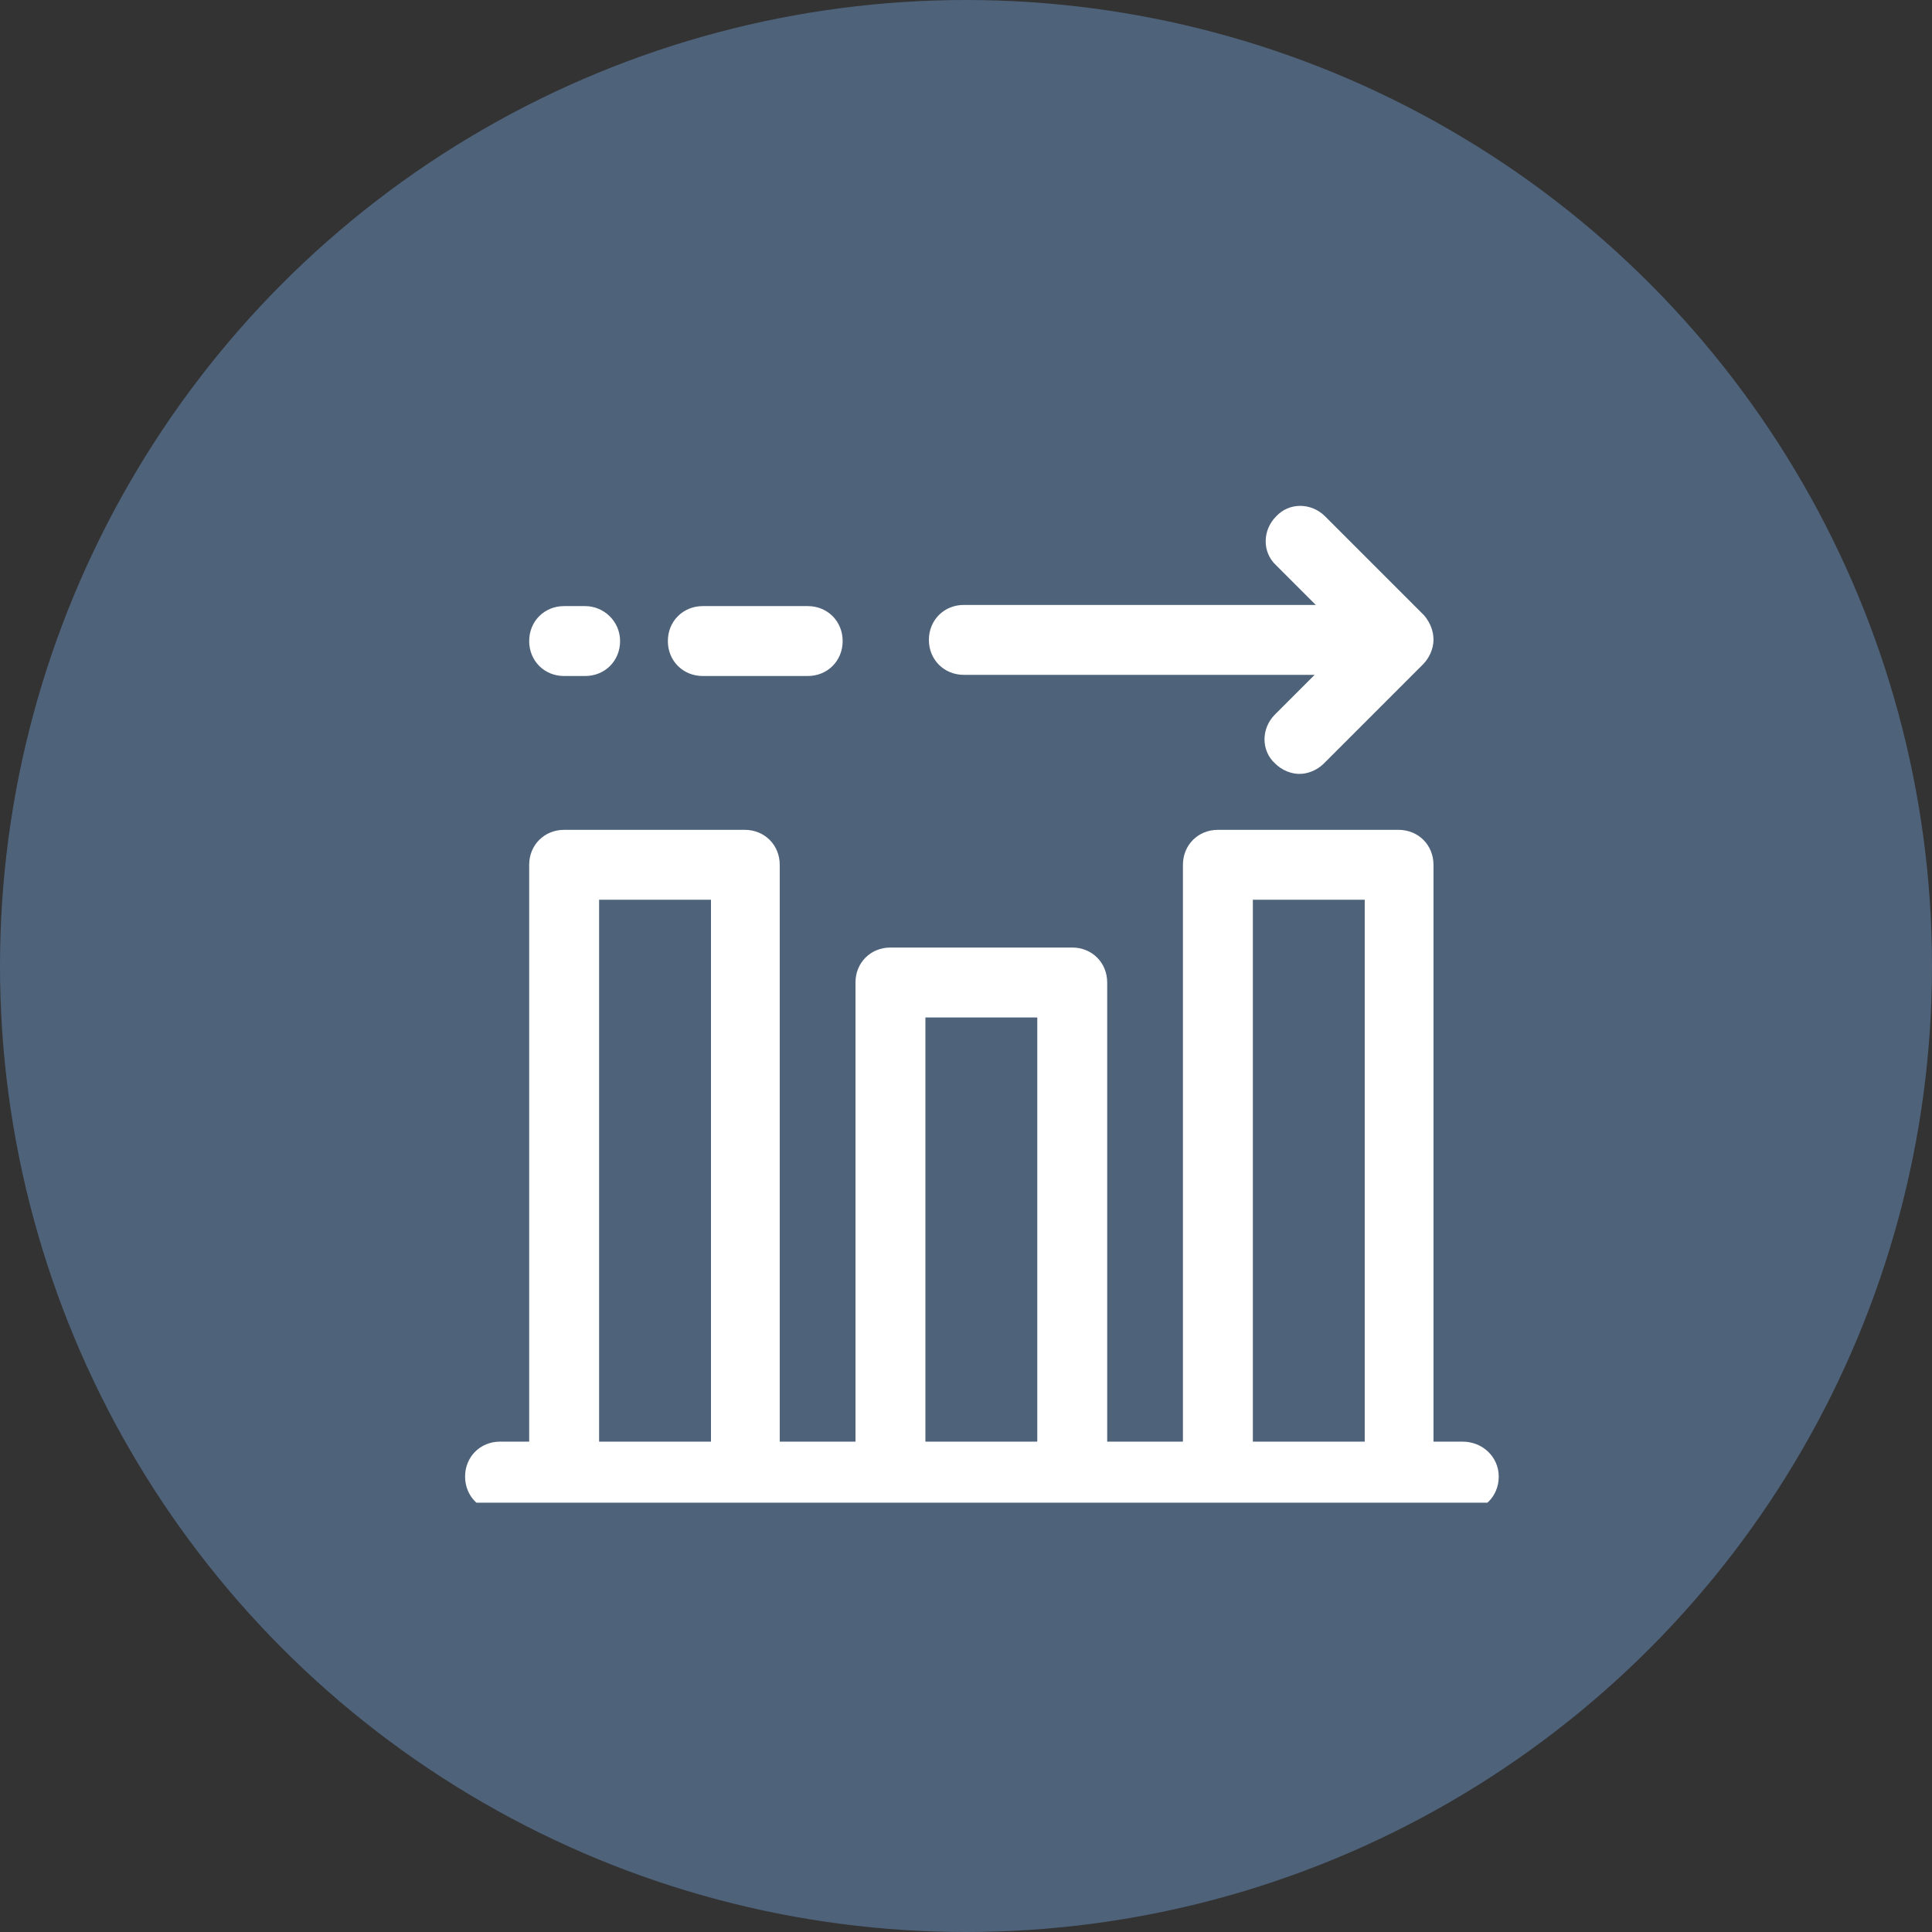<svg width="63" height="63" viewBox="0 0 63 63" fill="none" xmlns="http://www.w3.org/2000/svg">
<rect x="0" y="0" width="63" height="63" fill="#333333" stroke="none"/>
<circle cx="31.5" cy="31.5" r="31.5" fill="#4E627A"/>
<g clip-path="url(#clip0_41_81)">
<path d="M47.694 47.01H46.744V28.2C46.744 27.554 46.25 27.06 45.604 27.06H39.714C39.068 27.06 38.574 27.554 38.574 28.2V47.01H36.104V32.038C36.104 31.392 35.61 30.898 34.964 30.898H29.036C28.39 30.898 27.896 31.392 27.896 32.038V47.01H25.426V28.2C25.426 27.554 24.932 27.06 24.286 27.06H18.396C17.75 27.06 17.256 27.554 17.256 28.2V47.01H16.306C15.66 47.01 15.166 47.504 15.166 48.15C15.166 48.796 15.66 49.29 16.306 49.29H47.732C48.378 49.29 48.872 48.796 48.872 48.15C48.872 47.504 48.34 47.01 47.694 47.01ZM40.854 29.34H44.502V47.01H40.854V29.34ZM30.176 33.178H33.824V47.01H30.176V33.178ZM19.536 29.34H23.184V47.01H19.536V29.34Z" fill="white"/>
<path d="M26.338 19.764H22.918C22.272 19.764 21.778 20.258 21.778 20.904C21.778 21.55 22.272 22.044 22.918 22.044H26.338C26.984 22.044 27.478 21.55 27.478 20.904C27.478 20.258 26.984 19.764 26.338 19.764Z" fill="white"/>
<path d="M19.08 19.764H18.396C17.75 19.764 17.256 20.258 17.256 20.904C17.256 21.55 17.75 22.044 18.396 22.044H19.08C19.726 22.044 20.22 21.55 20.22 20.904C20.22 20.258 19.688 19.764 19.08 19.764Z" fill="white"/>
<path d="M46.44 20.068L43.21 16.838C42.754 16.382 42.032 16.382 41.614 16.838C41.158 17.294 41.158 18.016 41.614 18.434L42.906 19.726H31.43C30.784 19.726 30.29 20.22 30.29 20.866C30.29 21.512 30.784 22.006 31.43 22.006H42.868L41.576 23.298C41.12 23.754 41.12 24.476 41.576 24.894C41.804 25.122 42.108 25.236 42.374 25.236C42.64 25.236 42.944 25.122 43.172 24.894L46.402 21.664C46.592 21.474 46.744 21.17 46.744 20.866C46.744 20.562 46.63 20.296 46.44 20.068Z" fill="white"/>
</g>
<defs>
<clipPath id="clip0_41_81">
<rect width="34" height="34" fill="white" transform="translate(15 15)"/>
</clipPath>
</defs>
</svg>
